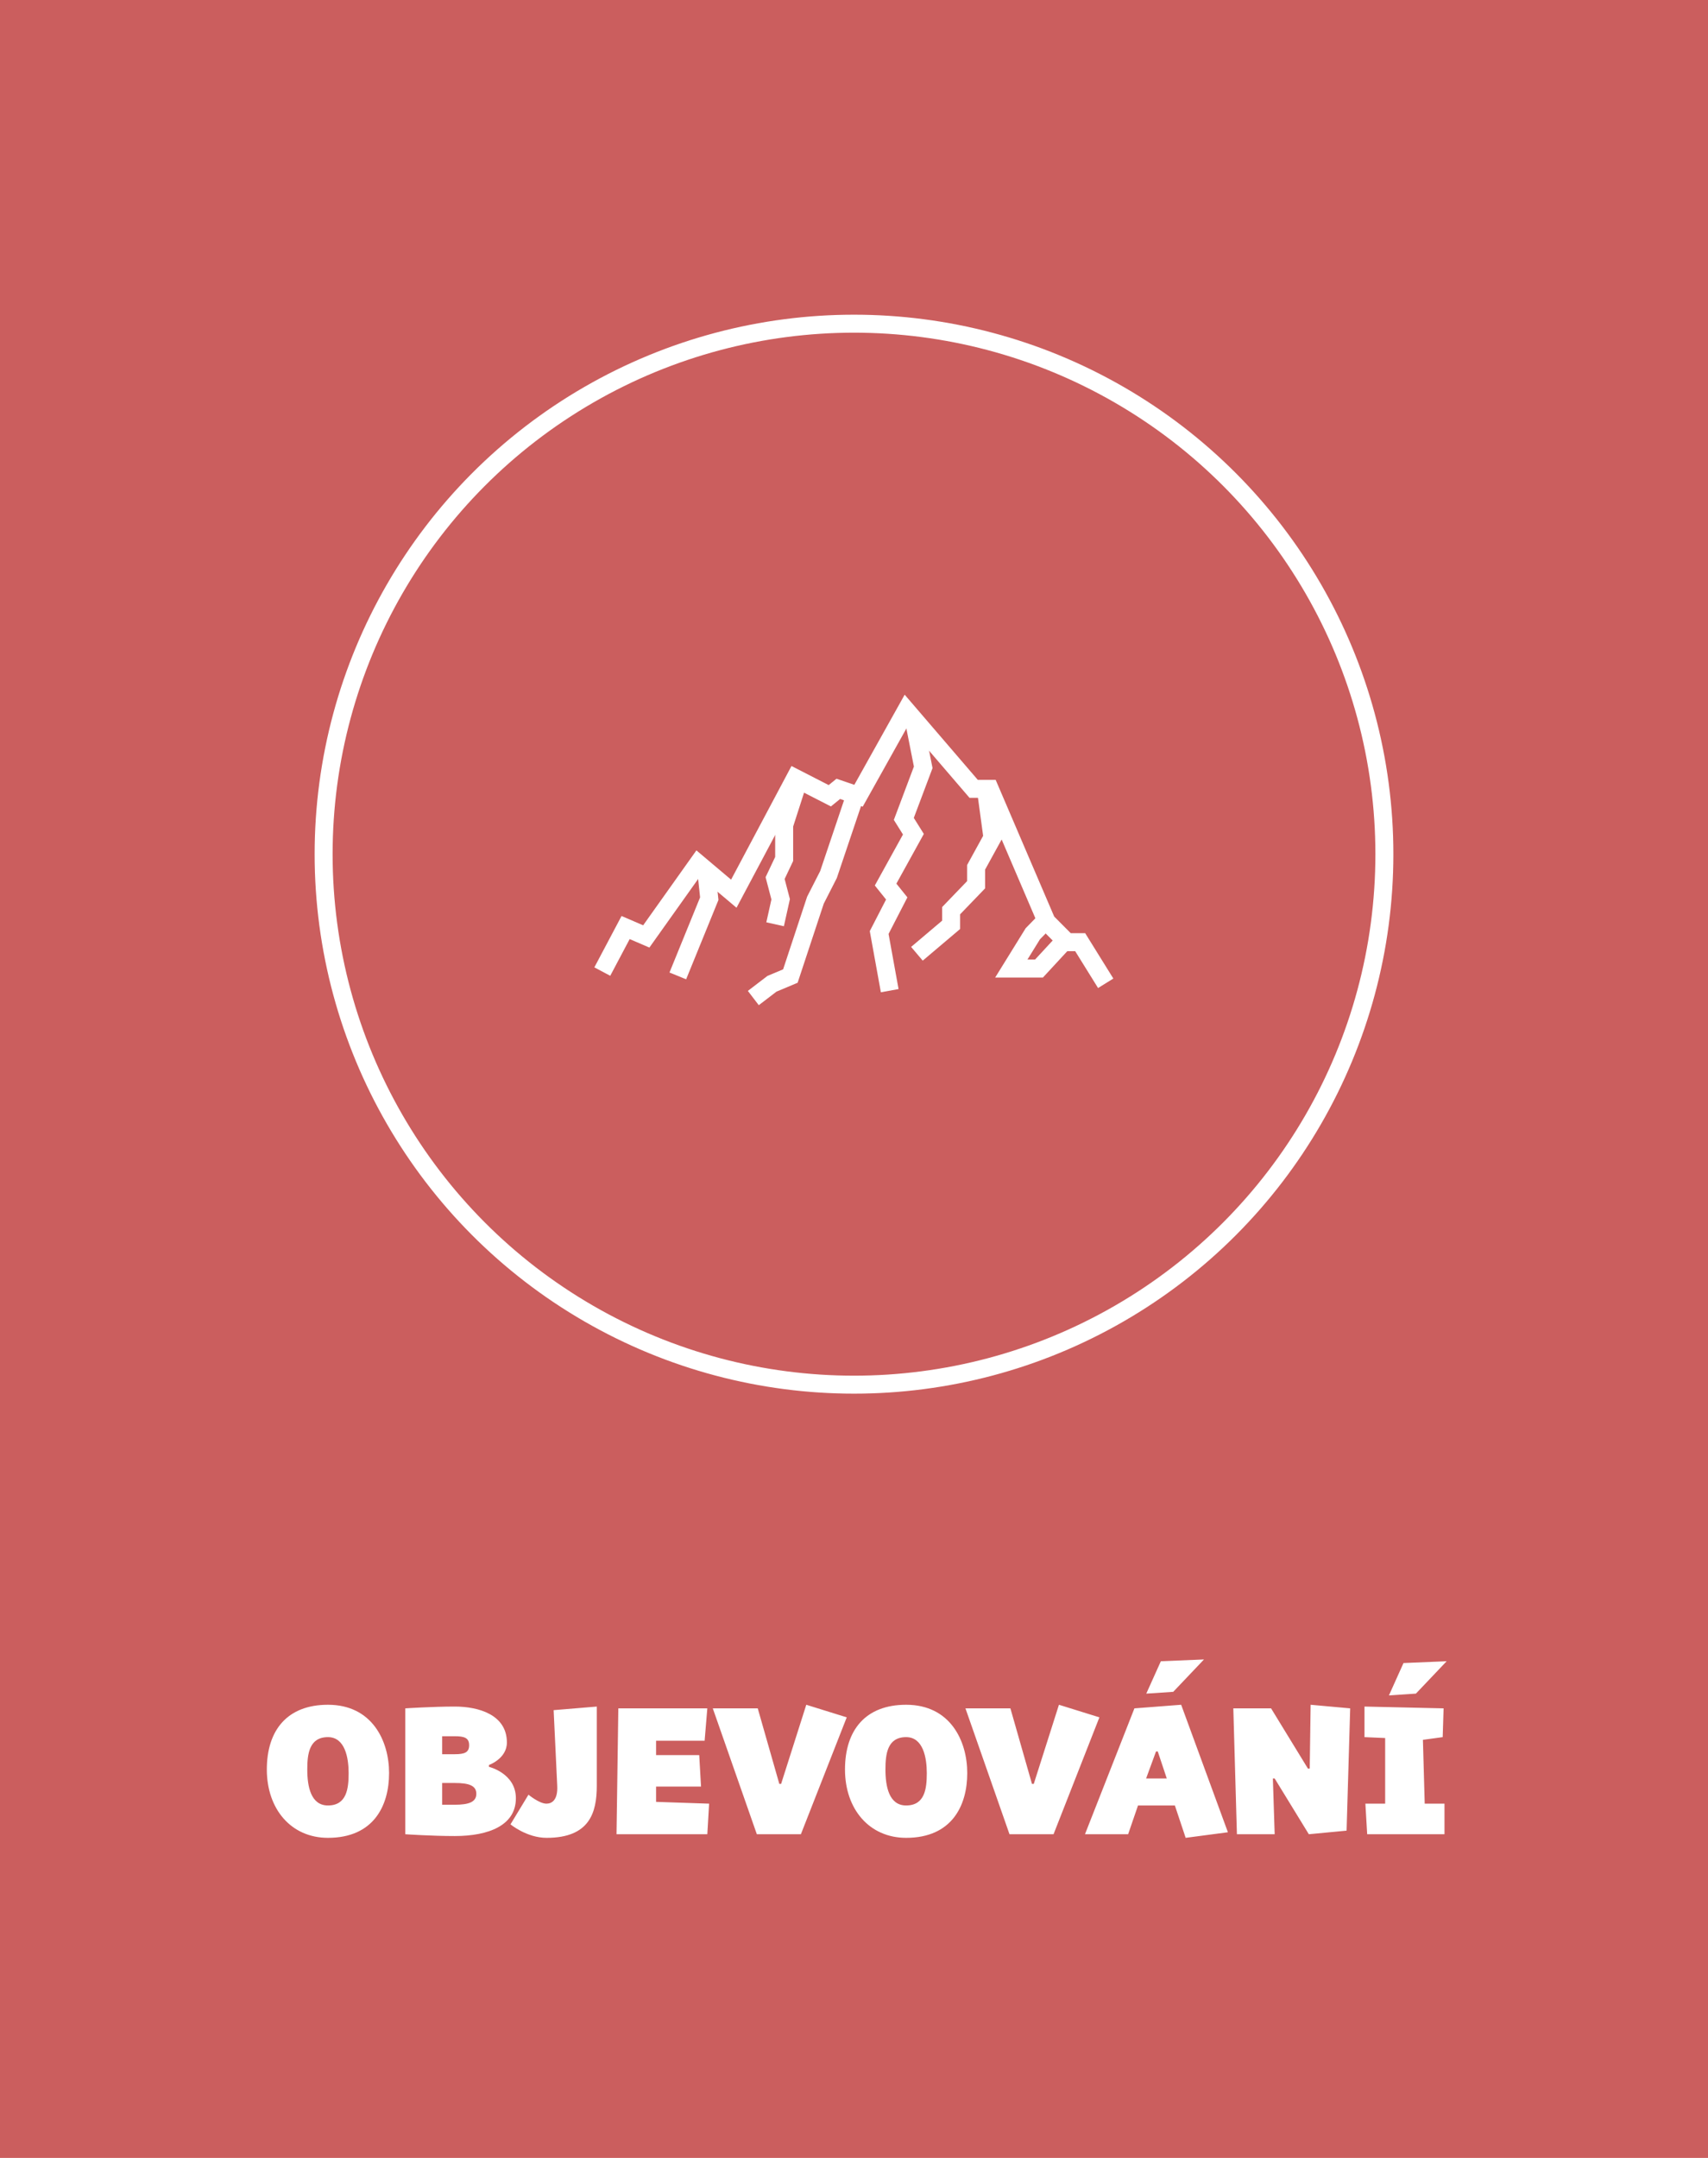 <svg width="190" height="240" viewBox="0 0 190 240" fill="none" xmlns="http://www.w3.org/2000/svg">
<rect width="190" height="240" fill="#CB5E5E"/>
<circle cx="95" cy="95" r="59" stroke="white" stroke-width="2"/>
<path d="M118.1 104.992L115.58 107.718H112.5L114.891 103.853L115.924 102.795" stroke="white" stroke-width="2"/>
<path d="M109.662 87.714L110.4 93.153L108.583 96.46V98.4L105.803 101.286V102.858L102 106.077" stroke="white" stroke-width="2"/>
<path d="M101.608 79.821L102.7 85.341L100.542 91.077L101.608 92.78L98.515 98.38L99.753 99.923L97.8 103.713L98.973 110.18" stroke="white" stroke-width="2"/>
<path d="M95 88.846L92.162 97.269L90.711 100.114L87.922 108.554L85.872 109.415L83.8 111" stroke="white" stroke-width="2"/>
<path d="M88.7 87.205L87.231 91.771V95.533L86.224 97.66L86.842 100.018L86.224 102.795" stroke="white" stroke-width="2"/>
<path d="M78.593 97.051L78.9 99.949L75.4 108.538" stroke="white" stroke-width="2"/>
<path d="M123 109.359L120.159 104.785H118.695L116.426 102.506L110.099 87.734H108.311L100.811 79L95.502 88.503L93.255 87.734L92.307 88.503L88.466 86.534L81.629 99.395L77.655 96.043L71.892 104.149L69.594 103.159L67 108.057" stroke="white" stroke-width="2"/>
<path d="M29.682 196.8C29.682 201.2 32.382 204.4 36.482 204.4C41.582 204.4 43.282 200.8 43.282 197.2C43.282 193.6 41.382 189.6 36.482 189.6C31.982 189.6 29.682 192.4 29.682 196.8ZM36.482 193.2C38.382 193.2 38.782 195.5 38.782 197.2C38.782 198.9 38.582 200.8 36.482 200.8C34.582 200.8 34.182 198.7 34.182 196.8C34.182 195.1 34.382 193.2 36.482 193.2ZM56.387 193.8C56.387 190.7 53.227 189.8 50.587 189.8C48.127 189.8 45.087 190 45.087 190V204C45.087 204 47.987 204.2 50.587 204.2C54.387 204.2 57.387 203 57.387 200C57.387 197.2 54.367 196.5 54.387 196.5V196.3C54.387 196.3 56.387 195.6 56.387 193.8ZM49.187 198.3H50.587C52.187 198.3 52.987 198.6 52.987 199.5C52.987 200.4 52.187 200.72 50.587 200.72H49.187V198.3ZM49.187 193.1H50.587C51.687 193.1 52.187 193.3 52.187 194.1C52.187 194.9 51.687 195.1 50.587 195.1H49.187V193.1ZM56.788 202.9C56.788 202.9 58.587 204.4 60.807 204.4C65.588 204.4 66.388 201.6 66.388 198.6V189.8L61.587 190.2L61.987 198.6C62.068 200.2 61.388 200.6 60.788 200.6C59.987 200.6 58.788 199.6 58.788 199.6L56.788 202.9ZM78.883 200.6L72.983 200.4V198.7H77.983L77.783 195.2H72.983V193.6H78.383L78.683 190H68.783L68.583 204H78.683L78.883 200.6ZM89.692 189.6L86.892 198.4H86.692L84.292 190H79.292L84.192 204H89.092L94.192 191L89.692 189.6ZM93.998 196.8C93.998 201.2 96.698 204.4 100.798 204.4C105.898 204.4 107.598 200.8 107.598 197.2C107.598 193.6 105.698 189.6 100.798 189.6C96.298 189.6 93.998 192.4 93.998 196.8ZM100.798 193.2C102.698 193.2 103.098 195.5 103.098 197.2C103.098 198.9 102.898 200.8 100.798 200.8C98.898 200.8 98.498 198.7 98.498 196.8C98.498 195.1 98.698 193.2 100.798 193.2ZM117.798 189.6L114.998 198.4H114.798L112.398 190H107.398L112.298 204H117.198L122.298 191L117.798 189.6ZM126.194 190L120.694 204H125.494L126.594 200.8H130.694L131.894 204.4L136.594 203.78L131.394 189.6L126.194 190ZM128.594 194.8H128.794L129.794 197.8H127.494L128.594 194.8ZM130.514 188.16L133.934 184.56L129.134 184.76L127.514 188.36L130.514 188.16ZM137.596 204H141.796L141.596 197.8H141.796L145.596 204L149.796 203.6L150.196 190L145.796 189.6L145.696 196.7H145.496L141.396 190H137.196L137.596 204ZM152.087 204H160.687V200.6H158.487L158.287 193.5L160.487 193.2L160.587 190L151.787 189.8V193.2L154.087 193.3V200.6H151.887L152.087 204ZM157.507 188.36L160.927 184.76L156.127 184.96L154.507 188.56L157.507 188.36Z" fill="white"/>
</svg>
